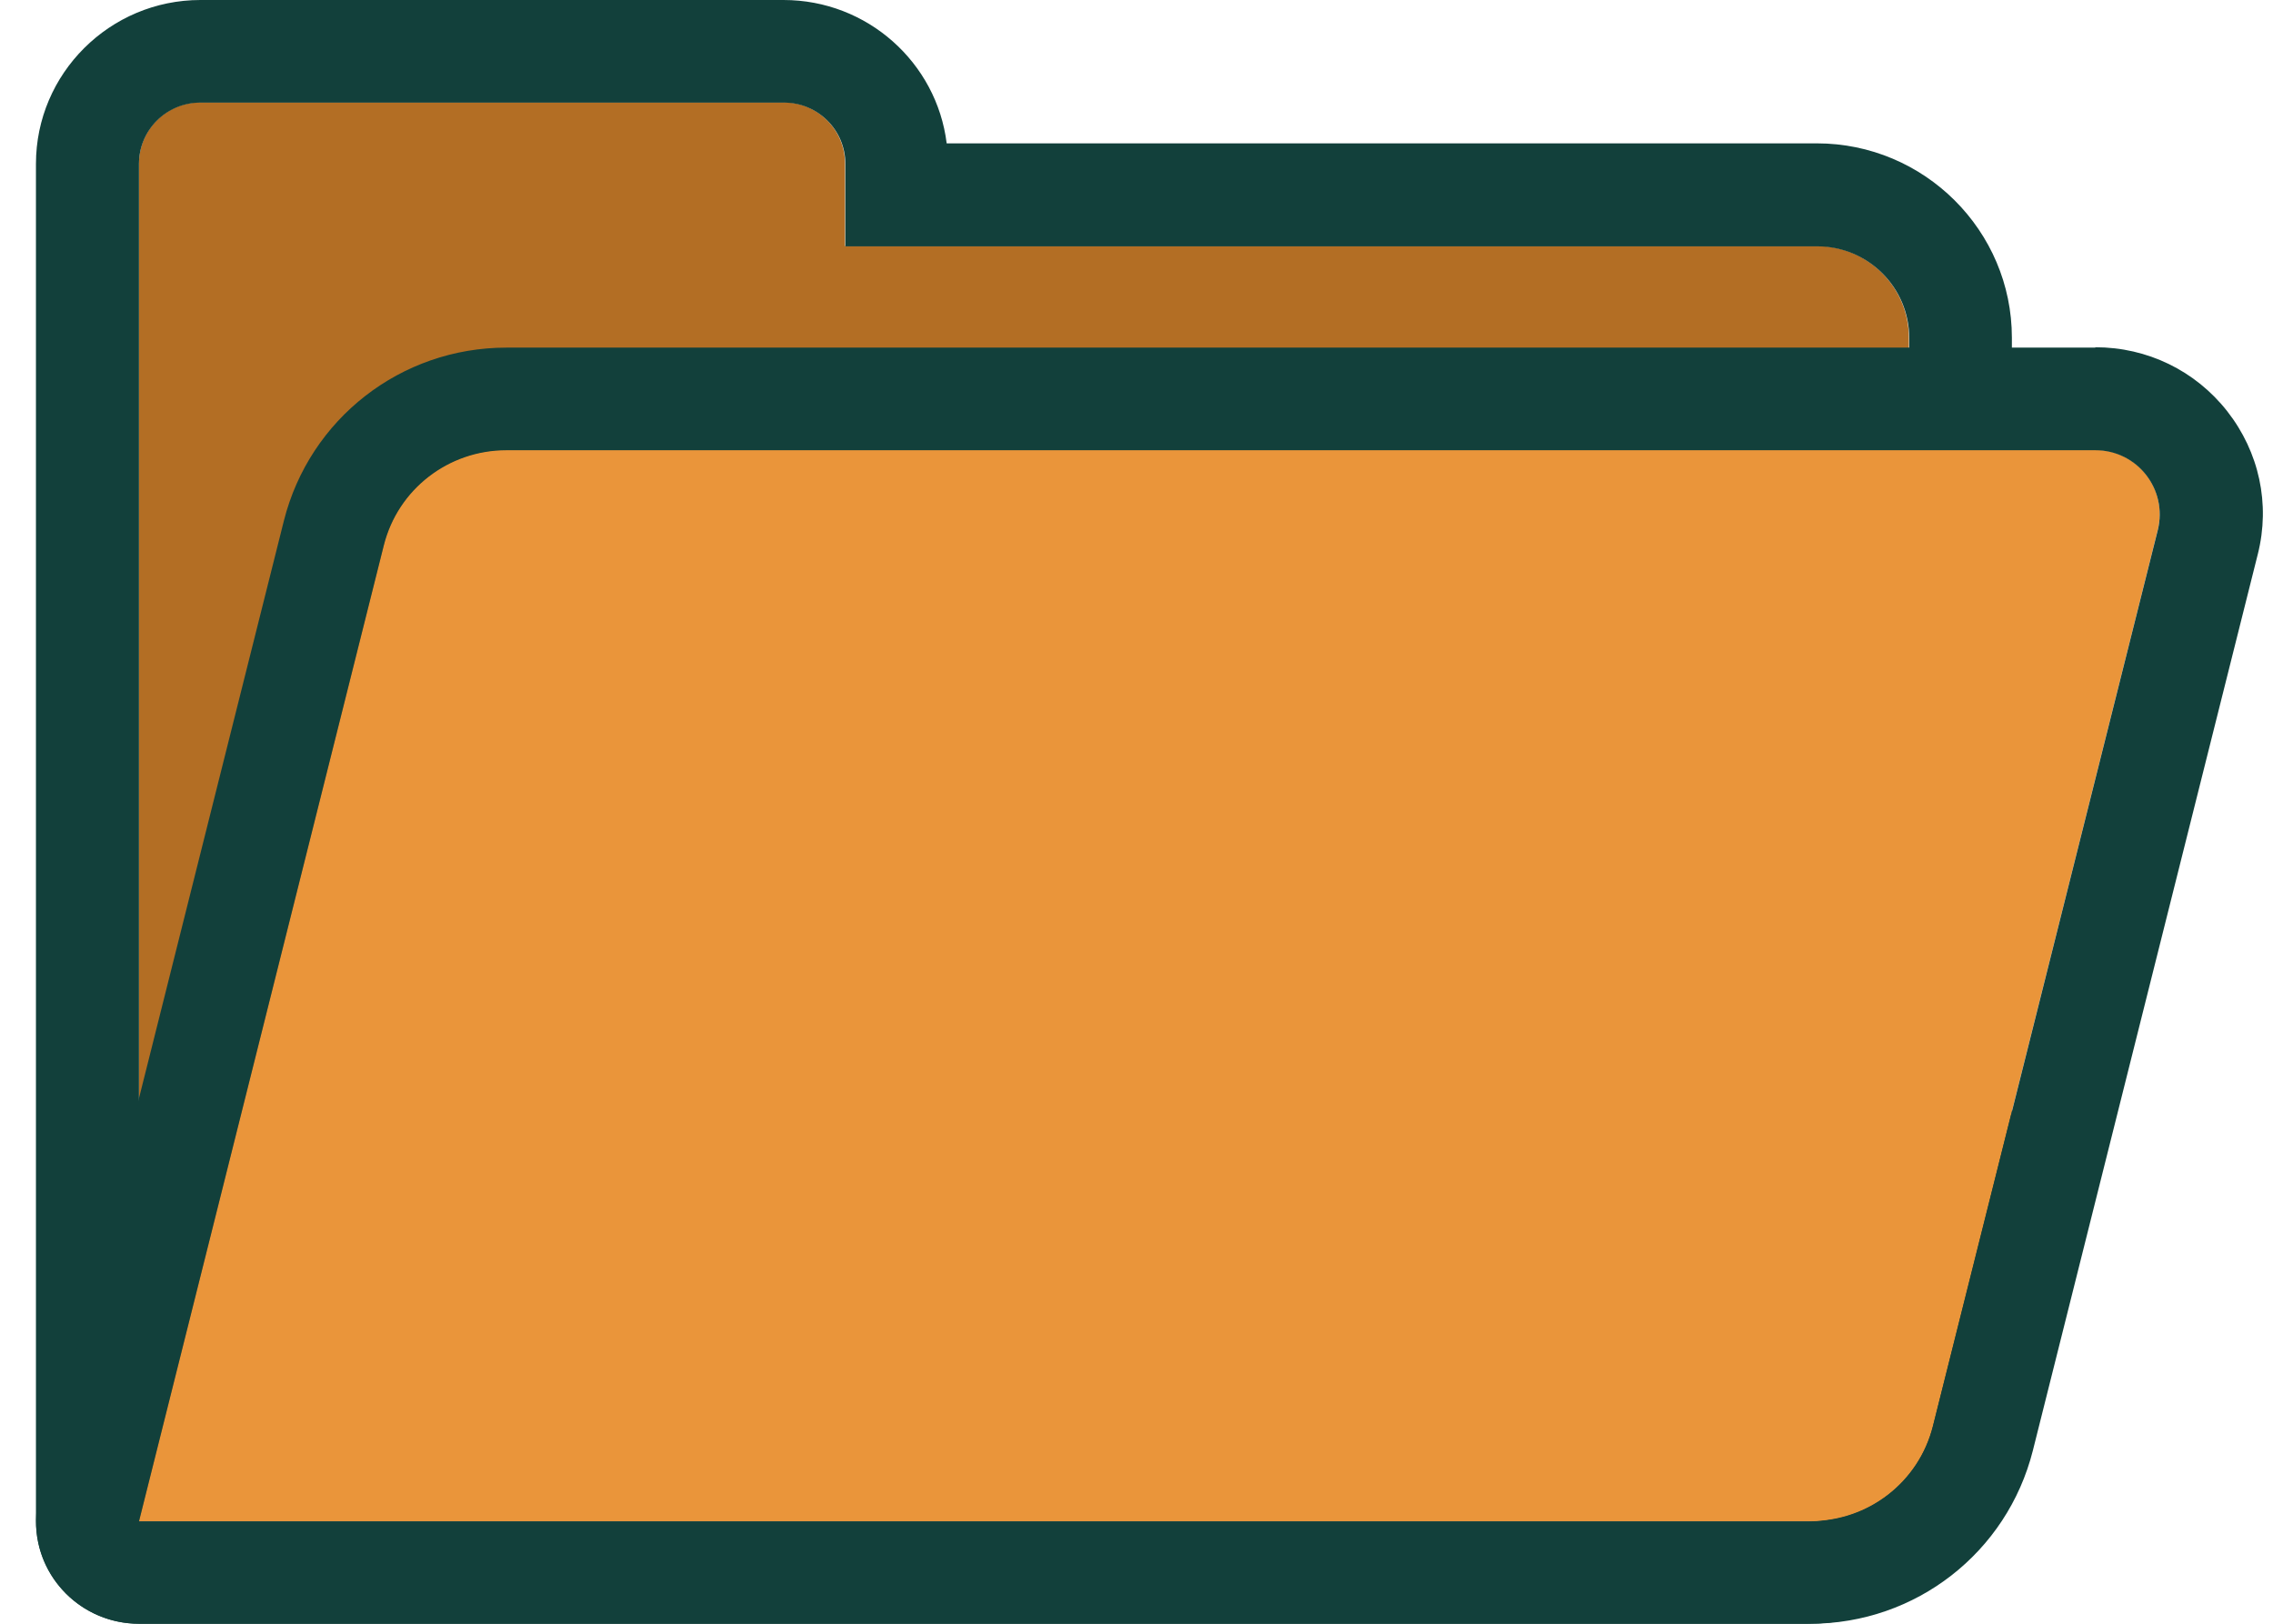 <?xml version="1.0" encoding="UTF-8"?> <svg xmlns="http://www.w3.org/2000/svg" width="49" height="35" viewBox="0 0 49 35" fill="none"><g clip-path="url(#clip0_97_2160)"><path d="M18.216 5.302V3.525C18.216 2.795 17.624 2.205 16.891 2.205H4.321C3.588 2.205 2.996 2.795 2.996 3.525V32.787H41.15V7.279C41.15 6.187 40.262 5.302 39.166 5.302H18.216Z" fill="#B36E24"></path><path d="M16.899 2.212C17.631 2.212 18.224 2.802 18.224 3.532V5.31H39.174C40.269 5.31 41.158 6.195 41.158 7.286V30.619C41.158 31.822 40.181 32.795 38.974 32.795H2.996V3.532C2.996 2.802 3.588 2.212 4.321 2.212H16.899ZM16.899 0H4.321C2.367 0 0.775 1.586 0.775 3.532V32.795C0.775 34.012 1.767 35 2.996 35H38.967C41.395 35 43.371 33.031 43.371 30.612V7.279C43.371 4.971 41.483 3.09 39.166 3.09H20.408C20.193 1.35 18.698 0 16.891 0L16.899 0Z" fill="#12403B"></path><path d="M2.996 32.788L8.274 11.748C8.578 10.539 9.666 9.698 10.917 9.698H45.17C46.073 9.698 46.732 10.539 46.517 11.416L41.669 30.738C41.365 31.947 40.277 32.788 39.026 32.788H2.996Z" fill="#EA953A"></path><path d="M45.17 9.705C46.073 9.705 46.732 10.546 46.517 11.423L41.669 30.745C41.365 31.954 40.277 32.795 39.026 32.795H2.996L8.274 11.755C8.578 10.546 9.666 9.705 10.917 9.705H45.17ZM45.17 7.493H10.917C8.644 7.493 6.675 9.027 6.12 11.224L0.842 32.257C0.679 32.92 0.827 33.621 1.249 34.152C1.671 34.69 2.315 35 2.996 35H39.026C41.298 35 43.267 33.466 43.823 31.268L48.672 11.947C48.946 10.863 48.701 9.742 48.013 8.864C47.324 7.987 46.288 7.485 45.17 7.485V7.493Z" fill="#12403B"></path></g><defs><clipPath id="clip0_97_2160"><rect width="48" height="35" fill="white" transform="translate(0.775)"></rect></clipPath></defs></svg> 